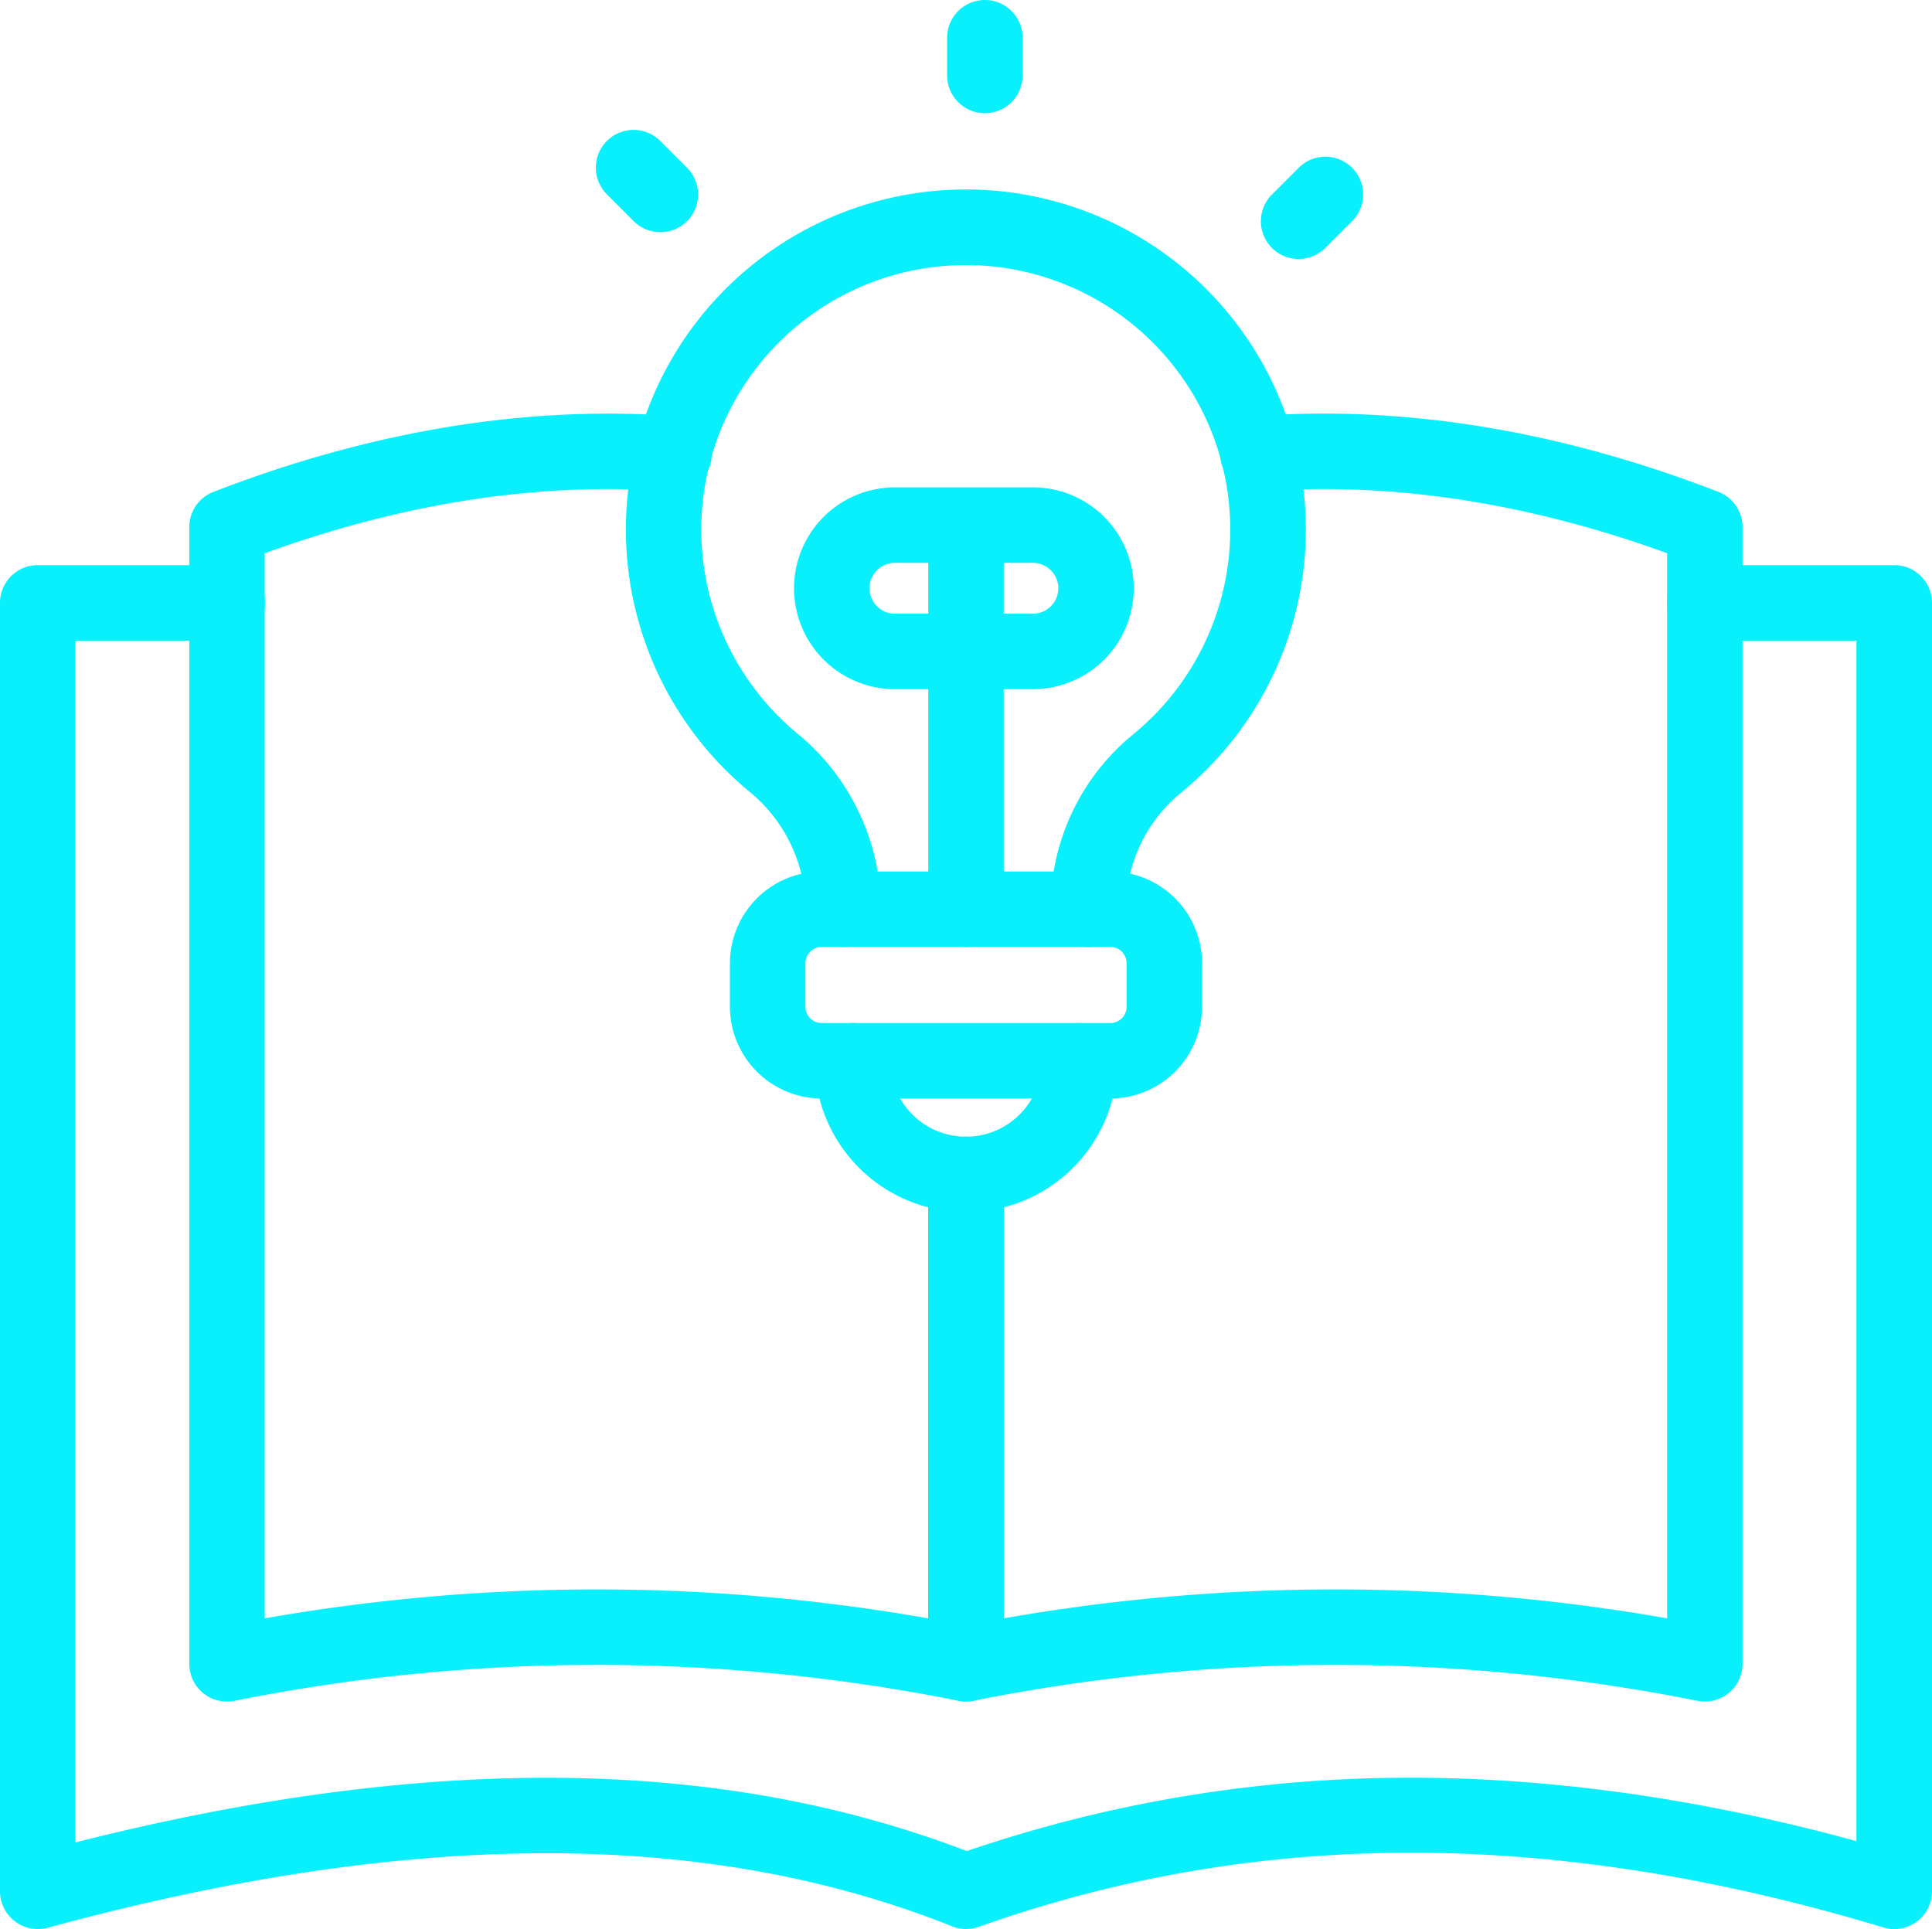 <?xml version="1.0" encoding="UTF-8"?> <svg xmlns="http://www.w3.org/2000/svg" viewBox="0 0 512 511.2" id="Learning"><g fill="#08f0fc" class="color000000 svgShape"><path d="M10,511.19a10,10,0,0,1-10-10V159.76a10,10,0,0,1,10-10H60.2a10,10,0,0,1,0,20H20V488.23c93.24-23.57,170.66-22.81,236.2,2.3A362.3,362.3,0,0,1,374,471.1h2.53c36.93.25,75.7,5.9,115.44,16.8V169.76H451.8a10,10,0,1,1,0-20H502a10,10,0,0,1,10,10V501.19a10,10,0,0,1-12.89,9.58c-87.4-26.35-165.82-26.4-239.77-.15a10,10,0,0,1-7-.14c-65-25.94-143.41-25.83-239.66.36A9.85,9.85,0,0,1,10,511.19Z" fill="#08f0fc" class="color000000 svgShape"></path><path d="M256,450.9a9.91,9.91,0,0,1-1.95-.19,488.36,488.36,0,0,0-191.89,0,10,10,0,0,1-12-9.81V139.68a10,10,0,0,1,6.4-9.33c42-16.25,83.26-23,122.61-20.07a10,10,0,1,1-1.49,19.94c-34.39-2.56-70.53,2.95-107.52,16.39V428.86a507.84,507.84,0,0,1,175.8,0V311.22a10,10,0,0,1,20,0V440.9a10,10,0,0,1-10,10Z" fill="#08f0fc" class="color000000 svgShape"></path><path d="M451.8,450.9a10,10,0,0,1-2-.19,488.74,488.74,0,0,0-191.89,0A10,10,0,0,1,246,440.9V311.22a10,10,0,0,1,20,0V428.86a507.84,507.84,0,0,1,175.8,0V146.6c-37-13.43-73.1-18.94-107.48-16.39a10,10,0,1,1-1.49-19.94c39.35-2.93,80.59,3.83,122.58,20.08a10,10,0,0,1,6.39,9.33V440.9a10,10,0,0,1-10,10Z" fill="#08f0fc" class="color000000 svgShape"></path><path d="M223.53,250.94a10,10,0,0,1-10-10,40.57,40.57,0,0,0-15-31.21,90.1,90.1,0,1,1,114.37.41,39.54,39.54,0,0,0-14.47,30.8,10,10,0,1,1-20,0,59.48,59.48,0,0,1,21.82-46.3,70.09,70.09,0,1,0-89-.31,60.48,60.48,0,0,1,22.21,46.61A10,10,0,0,1,223.53,250.94Z" fill="#08f0fc" class="color000000 svgShape"></path><path d="M294.25,291.1h-76.5a24.34,24.34,0,0,1-24.31-24.31V255.25a24.34,24.34,0,0,1,24.31-24.31h76.5a24.34,24.34,0,0,1,24.31,24.31v11.54A24.34,24.34,0,0,1,294.25,291.1Zm-76.5-40.16a4.31,4.31,0,0,0-4.31,4.31v11.54a4.31,4.31,0,0,0,4.31,4.31h76.5a4.31,4.31,0,0,0,4.31-4.31V255.25a4.31,4.31,0,0,0-4.31-4.31Z" fill="#08f0fc" class="color000000 svgShape"></path><path d="M256 321.22a40.16 40.16 0 01-40.12-40.12 10 10 0 0120 0 20.12 20.12 0 0040.24 0 10 10 0 0120 0A40.16 40.16 0 01256 321.22zM261 30a10 10 0 01-10-10V10a10 10 0 0120 0V20A10 10 0 01261 30zM344.15 68.63a10 10 0 01-7.08-17.07l7.1-7.1A10 10 0 01358.32 58.6l-7.1 7.1A10 10 0 01344.15 68.63zM175 61.53a10 10 0 01-7.07-2.93l-7.1-7.1a10 10 0 0114.15-14.14l7.1 7.1A10 10 0 01175 61.53zM256 250.94a10 10 0 01-10-10V182.63h-8.83a26.74 26.74 0 110-53.48h36.55a26.74 26.74 0 010 53.48H266v58.31A10 10 0 01256 250.94zm10-88.31h7.72a6.74 6.74 0 100-13.48H266zm-28.83-13.48a6.74 6.74 0 100 13.48H246V149.15z" fill="#08f0fc" class="color000000 svgShape"></path></g></svg> 